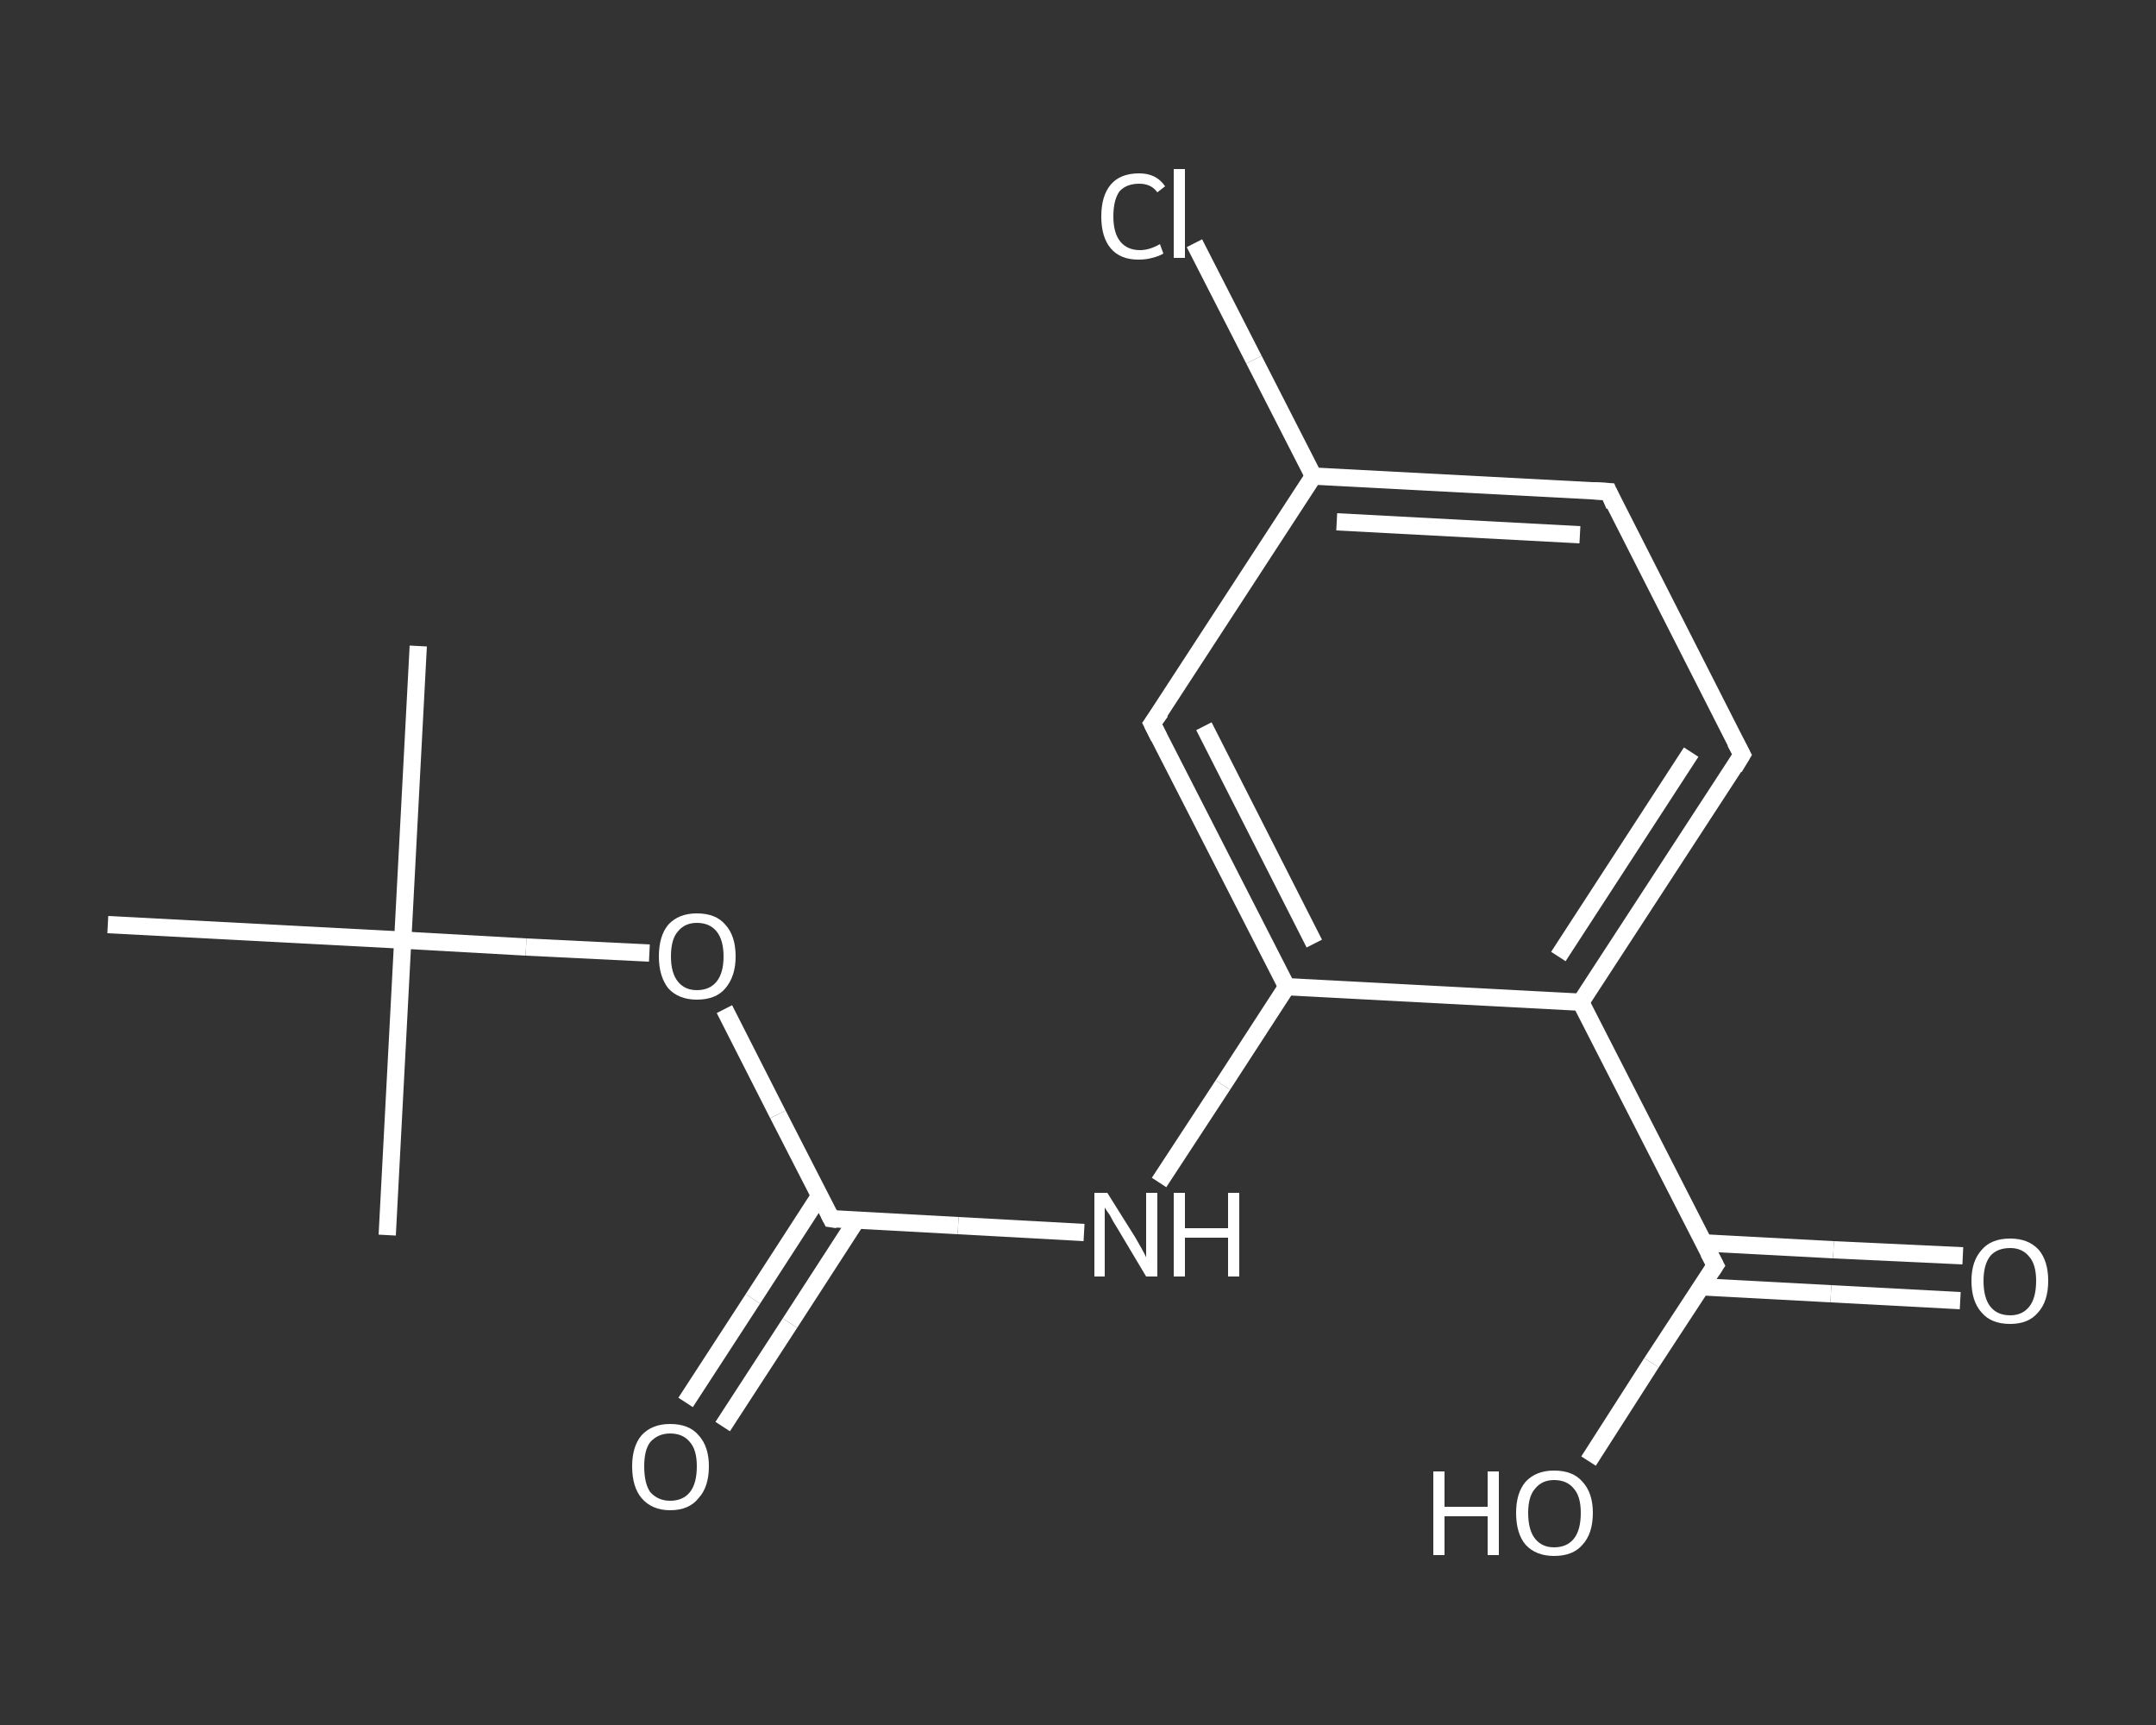 <?xml version='1.0' encoding='iso-8859-1'?>
<svg version='1.1' baseProfile='full'
              xmlns='http://www.w3.org/2000/svg'
                      xmlns:rdkit='http://www.rdkit.org/xml'
                      xmlns:xlink='http://www.w3.org/1999/xlink'
                  xml:space='preserve'
width='250px' height='200px' viewBox='0 0 250 200'>
<rect x="0" y="0" width="250" height="200" fill="#333333" stroke="none"/>
<!-- END OF HEADER -->
<rect style='opacity:1.0;fill:transparent;stroke:none' width='250.0' height='200.0' x='0.0' y='0.0'> </rect>
<path class='bond-0 atom-0 atom-1' d='M 48.5,74.9 L 46.7,109.0' style='fill:none;fill-rule:evenodd;stroke:#FFFFFF;stroke-width:2.0px;stroke-linecap:butt;stroke-linejoin:miter;stroke-opacity:1' />
<path class='bond-1 atom-1 atom-2' d='M 46.7,109.0 L 44.9,143.2' style='fill:none;fill-rule:evenodd;stroke:#FFFFFF;stroke-width:2.0px;stroke-linecap:butt;stroke-linejoin:miter;stroke-opacity:1' />
<path class='bond-2 atom-1 atom-3' d='M 46.7,109.0 L 12.5,107.2' style='fill:none;fill-rule:evenodd;stroke:#FFFFFF;stroke-width:2.0px;stroke-linecap:butt;stroke-linejoin:miter;stroke-opacity:1' />
<path class='bond-3 atom-1 atom-4' d='M 46.7,109.0 L 61.0,109.8' style='fill:none;fill-rule:evenodd;stroke:#FFFFFF;stroke-width:2.0px;stroke-linecap:butt;stroke-linejoin:miter;stroke-opacity:1' />
<path class='bond-3 atom-1 atom-4' d='M 61.0,109.8 L 75.3,110.5' style='fill:none;fill-rule:evenodd;stroke:#FFFFFF;stroke-width:2.0px;stroke-linecap:butt;stroke-linejoin:miter;stroke-opacity:1' />
<path class='bond-4 atom-4 atom-5' d='M 84.0,117.0 L 90.2,129.2' style='fill:none;fill-rule:evenodd;stroke:#FFFFFF;stroke-width:2.0px;stroke-linecap:butt;stroke-linejoin:miter;stroke-opacity:1' />
<path class='bond-4 atom-4 atom-5' d='M 90.2,129.2 L 96.4,141.3' style='fill:none;fill-rule:evenodd;stroke:#FFFFFF;stroke-width:2.0px;stroke-linecap:butt;stroke-linejoin:miter;stroke-opacity:1' />
<path class='bond-5 atom-5 atom-6' d='M 95.0,138.7 L 87.3,150.6' style='fill:none;fill-rule:evenodd;stroke:#FFFFFF;stroke-width:2.0px;stroke-linecap:butt;stroke-linejoin:miter;stroke-opacity:1' />
<path class='bond-5 atom-5 atom-6' d='M 87.3,150.6 L 79.5,162.6' style='fill:none;fill-rule:evenodd;stroke:#FFFFFF;stroke-width:2.0px;stroke-linecap:butt;stroke-linejoin:miter;stroke-opacity:1' />
<path class='bond-5 atom-5 atom-6' d='M 99.3,141.5 L 91.6,153.4' style='fill:none;fill-rule:evenodd;stroke:#FFFFFF;stroke-width:2.0px;stroke-linecap:butt;stroke-linejoin:miter;stroke-opacity:1' />
<path class='bond-5 atom-5 atom-6' d='M 91.6,153.4 L 83.8,165.4' style='fill:none;fill-rule:evenodd;stroke:#FFFFFF;stroke-width:2.0px;stroke-linecap:butt;stroke-linejoin:miter;stroke-opacity:1' />
<path class='bond-6 atom-5 atom-7' d='M 96.4,141.3 L 111.1,142.1' style='fill:none;fill-rule:evenodd;stroke:#FFFFFF;stroke-width:2.0px;stroke-linecap:butt;stroke-linejoin:miter;stroke-opacity:1' />
<path class='bond-6 atom-5 atom-7' d='M 111.1,142.1 L 125.7,142.9' style='fill:none;fill-rule:evenodd;stroke:#FFFFFF;stroke-width:2.0px;stroke-linecap:butt;stroke-linejoin:miter;stroke-opacity:1' />
<path class='bond-7 atom-7 atom-8' d='M 134.4,137.1 L 141.8,125.8' style='fill:none;fill-rule:evenodd;stroke:#FFFFFF;stroke-width:2.0px;stroke-linecap:butt;stroke-linejoin:miter;stroke-opacity:1' />
<path class='bond-7 atom-7 atom-8' d='M 141.8,125.8 L 149.2,114.4' style='fill:none;fill-rule:evenodd;stroke:#FFFFFF;stroke-width:2.0px;stroke-linecap:butt;stroke-linejoin:miter;stroke-opacity:1' />
<path class='bond-8 atom-8 atom-9' d='M 149.2,114.4 L 133.6,83.9' style='fill:none;fill-rule:evenodd;stroke:#FFFFFF;stroke-width:2.0px;stroke-linecap:butt;stroke-linejoin:miter;stroke-opacity:1' />
<path class='bond-8 atom-8 atom-9' d='M 152.4,109.4 L 139.6,84.2' style='fill:none;fill-rule:evenodd;stroke:#FFFFFF;stroke-width:2.0px;stroke-linecap:butt;stroke-linejoin:miter;stroke-opacity:1' />
<path class='bond-9 atom-9 atom-10' d='M 133.6,83.9 L 152.3,55.2' style='fill:none;fill-rule:evenodd;stroke:#FFFFFF;stroke-width:2.0px;stroke-linecap:butt;stroke-linejoin:miter;stroke-opacity:1' />
<path class='bond-10 atom-10 atom-11' d='M 152.3,55.2 L 145.4,41.7' style='fill:none;fill-rule:evenodd;stroke:#FFFFFF;stroke-width:2.0px;stroke-linecap:butt;stroke-linejoin:miter;stroke-opacity:1' />
<path class='bond-10 atom-10 atom-11' d='M 145.4,41.7 L 138.5,28.2' style='fill:none;fill-rule:evenodd;stroke:#FFFFFF;stroke-width:2.0px;stroke-linecap:butt;stroke-linejoin:miter;stroke-opacity:1' />
<path class='bond-11 atom-10 atom-12' d='M 152.3,55.2 L 186.5,57.0' style='fill:none;fill-rule:evenodd;stroke:#FFFFFF;stroke-width:2.0px;stroke-linecap:butt;stroke-linejoin:miter;stroke-opacity:1' />
<path class='bond-11 atom-10 atom-12' d='M 155.0,60.5 L 183.2,62.0' style='fill:none;fill-rule:evenodd;stroke:#FFFFFF;stroke-width:2.0px;stroke-linecap:butt;stroke-linejoin:miter;stroke-opacity:1' />
<path class='bond-12 atom-12 atom-13' d='M 186.5,57.0 L 202.0,87.5' style='fill:none;fill-rule:evenodd;stroke:#FFFFFF;stroke-width:2.0px;stroke-linecap:butt;stroke-linejoin:miter;stroke-opacity:1' />
<path class='bond-13 atom-13 atom-14' d='M 202.0,87.5 L 183.3,116.2' style='fill:none;fill-rule:evenodd;stroke:#FFFFFF;stroke-width:2.0px;stroke-linecap:butt;stroke-linejoin:miter;stroke-opacity:1' />
<path class='bond-13 atom-13 atom-14' d='M 196.1,87.2 L 180.7,110.9' style='fill:none;fill-rule:evenodd;stroke:#FFFFFF;stroke-width:2.0px;stroke-linecap:butt;stroke-linejoin:miter;stroke-opacity:1' />
<path class='bond-14 atom-14 atom-15' d='M 183.3,116.2 L 198.9,146.7' style='fill:none;fill-rule:evenodd;stroke:#FFFFFF;stroke-width:2.0px;stroke-linecap:butt;stroke-linejoin:miter;stroke-opacity:1' />
<path class='bond-15 atom-15 atom-16' d='M 197.3,149.2 L 212.3,150.0' style='fill:none;fill-rule:evenodd;stroke:#FFFFFF;stroke-width:2.0px;stroke-linecap:butt;stroke-linejoin:miter;stroke-opacity:1' />
<path class='bond-15 atom-15 atom-16' d='M 212.3,150.0 L 227.3,150.8' style='fill:none;fill-rule:evenodd;stroke:#FFFFFF;stroke-width:2.0px;stroke-linecap:butt;stroke-linejoin:miter;stroke-opacity:1' />
<path class='bond-15 atom-15 atom-16' d='M 197.5,144.1 L 212.6,144.9' style='fill:none;fill-rule:evenodd;stroke:#FFFFFF;stroke-width:2.0px;stroke-linecap:butt;stroke-linejoin:miter;stroke-opacity:1' />
<path class='bond-15 atom-15 atom-16' d='M 212.6,144.9 L 227.6,145.6' style='fill:none;fill-rule:evenodd;stroke:#FFFFFF;stroke-width:2.0px;stroke-linecap:butt;stroke-linejoin:miter;stroke-opacity:1' />
<path class='bond-16 atom-15 atom-17' d='M 198.9,146.7 L 191.5,158.0' style='fill:none;fill-rule:evenodd;stroke:#FFFFFF;stroke-width:2.0px;stroke-linecap:butt;stroke-linejoin:miter;stroke-opacity:1' />
<path class='bond-16 atom-15 atom-17' d='M 191.5,158.0 L 184.2,169.4' style='fill:none;fill-rule:evenodd;stroke:#FFFFFF;stroke-width:2.0px;stroke-linecap:butt;stroke-linejoin:miter;stroke-opacity:1' />
<path class='bond-17 atom-14 atom-8' d='M 183.3,116.2 L 149.2,114.4' style='fill:none;fill-rule:evenodd;stroke:#FFFFFF;stroke-width:2.0px;stroke-linecap:butt;stroke-linejoin:miter;stroke-opacity:1' />
<path d='M 96.1,140.7 L 96.4,141.3 L 97.1,141.4' style='fill:none;stroke:#FFFFFF;stroke-width:2.0px;stroke-linecap:butt;stroke-linejoin:miter;stroke-opacity:1;' />
<path d='M 134.4,85.5 L 133.6,83.9 L 134.6,82.5' style='fill:none;stroke:#FFFFFF;stroke-width:2.0px;stroke-linecap:butt;stroke-linejoin:miter;stroke-opacity:1;' />
<path d='M 184.7,56.9 L 186.5,57.0 L 187.2,58.6' style='fill:none;stroke:#FFFFFF;stroke-width:2.0px;stroke-linecap:butt;stroke-linejoin:miter;stroke-opacity:1;' />
<path d='M 201.2,86.0 L 202.0,87.5 L 201.1,89.0' style='fill:none;stroke:#FFFFFF;stroke-width:2.0px;stroke-linecap:butt;stroke-linejoin:miter;stroke-opacity:1;' />
<path d='M 198.1,145.2 L 198.9,146.7 L 198.5,147.3' style='fill:none;stroke:#FFFFFF;stroke-width:2.0px;stroke-linecap:butt;stroke-linejoin:miter;stroke-opacity:1;' />
<path class='atom-4' d='M 76.4 110.9
Q 76.4 108.5, 77.5 107.2
Q 78.7 105.9, 80.8 105.9
Q 83.0 105.9, 84.1 107.2
Q 85.3 108.5, 85.3 110.9
Q 85.3 113.2, 84.1 114.6
Q 83.0 115.9, 80.8 115.9
Q 78.7 115.9, 77.5 114.6
Q 76.4 113.2, 76.4 110.9
M 80.8 114.8
Q 82.3 114.8, 83.1 113.8
Q 83.9 112.8, 83.9 110.9
Q 83.9 109.0, 83.1 108.0
Q 82.3 107.0, 80.8 107.0
Q 79.4 107.0, 78.6 108.0
Q 77.8 108.9, 77.8 110.9
Q 77.8 112.8, 78.6 113.8
Q 79.4 114.8, 80.8 114.8
' fill='#FFFFFF'/>
<path class='atom-6' d='M 73.3 170.0
Q 73.3 167.7, 74.4 166.4
Q 75.6 165.1, 77.7 165.1
Q 79.9 165.1, 81.0 166.4
Q 82.2 167.7, 82.2 170.0
Q 82.2 172.4, 81.0 173.7
Q 79.9 175.1, 77.7 175.1
Q 75.6 175.1, 74.4 173.7
Q 73.3 172.4, 73.3 170.0
M 77.7 174.0
Q 79.2 174.0, 80.0 173.0
Q 80.8 172.0, 80.8 170.0
Q 80.8 168.1, 80.0 167.2
Q 79.2 166.2, 77.7 166.2
Q 76.3 166.2, 75.4 167.2
Q 74.7 168.1, 74.7 170.0
Q 74.7 172.0, 75.4 173.0
Q 76.3 174.0, 77.7 174.0
' fill='#FFFFFF'/>
<path class='atom-7' d='M 128.4 138.3
L 131.6 143.4
Q 131.9 143.9, 132.4 144.8
Q 132.9 145.7, 132.9 145.8
L 132.9 138.3
L 134.2 138.3
L 134.2 148.0
L 132.9 148.0
L 129.5 142.3
Q 129.1 141.7, 128.7 140.9
Q 128.2 140.2, 128.1 140.0
L 128.1 148.0
L 126.9 148.0
L 126.9 138.3
L 128.4 138.3
' fill='#FFFFFF'/>
<path class='atom-7' d='M 136.1 138.3
L 137.4 138.3
L 137.4 142.4
L 142.4 142.4
L 142.4 138.3
L 143.7 138.3
L 143.7 148.0
L 142.4 148.0
L 142.4 143.5
L 137.4 143.5
L 137.4 148.0
L 136.1 148.0
L 136.1 138.3
' fill='#FFFFFF'/>
<path class='atom-11' d='M 127.7 25.1
Q 127.7 22.7, 128.8 21.4
Q 129.9 20.1, 132.1 20.1
Q 134.1 20.1, 135.1 21.6
L 134.2 22.3
Q 133.5 21.3, 132.1 21.3
Q 130.6 21.3, 129.8 22.2
Q 129.1 23.2, 129.1 25.1
Q 129.1 27.0, 129.9 28.0
Q 130.7 29.0, 132.2 29.0
Q 133.3 29.0, 134.5 28.3
L 134.9 29.4
Q 134.4 29.7, 133.6 29.9
Q 132.9 30.1, 132.0 30.1
Q 129.9 30.1, 128.8 28.8
Q 127.7 27.5, 127.7 25.1
' fill='#FFFFFF'/>
<path class='atom-11' d='M 136.1 19.6
L 137.4 19.6
L 137.4 29.9
L 136.1 29.9
L 136.1 19.6
' fill='#FFFFFF'/>
<path class='atom-16' d='M 228.6 148.5
Q 228.6 146.2, 229.8 144.9
Q 230.9 143.6, 233.1 143.6
Q 235.2 143.6, 236.4 144.9
Q 237.5 146.2, 237.5 148.5
Q 237.5 150.9, 236.3 152.2
Q 235.2 153.5, 233.1 153.5
Q 230.9 153.5, 229.8 152.2
Q 228.6 150.9, 228.6 148.5
M 233.1 152.5
Q 234.5 152.5, 235.3 151.5
Q 236.1 150.5, 236.1 148.5
Q 236.1 146.6, 235.3 145.7
Q 234.5 144.7, 233.1 144.7
Q 231.6 144.7, 230.8 145.6
Q 230.0 146.6, 230.0 148.5
Q 230.0 150.5, 230.8 151.5
Q 231.6 152.5, 233.1 152.5
' fill='#FFFFFF'/>
<path class='atom-17' d='M 166.2 170.6
L 167.5 170.6
L 167.5 174.7
L 172.5 174.7
L 172.5 170.6
L 173.8 170.6
L 173.8 180.3
L 172.5 180.3
L 172.5 175.8
L 167.5 175.8
L 167.5 180.3
L 166.2 180.3
L 166.2 170.6
' fill='#FFFFFF'/>
<path class='atom-17' d='M 175.8 175.4
Q 175.8 173.1, 176.9 171.8
Q 178.1 170.5, 180.2 170.5
Q 182.4 170.5, 183.5 171.8
Q 184.7 173.1, 184.7 175.4
Q 184.7 177.8, 183.5 179.1
Q 182.4 180.4, 180.2 180.4
Q 178.1 180.4, 176.9 179.1
Q 175.8 177.8, 175.8 175.4
M 180.2 179.4
Q 181.7 179.4, 182.5 178.4
Q 183.3 177.4, 183.3 175.4
Q 183.3 173.5, 182.5 172.6
Q 181.7 171.6, 180.2 171.6
Q 178.8 171.6, 178.0 172.6
Q 177.2 173.5, 177.2 175.4
Q 177.2 177.4, 178.0 178.4
Q 178.8 179.4, 180.2 179.4
' fill='#FFFFFF'/>
</svg>
